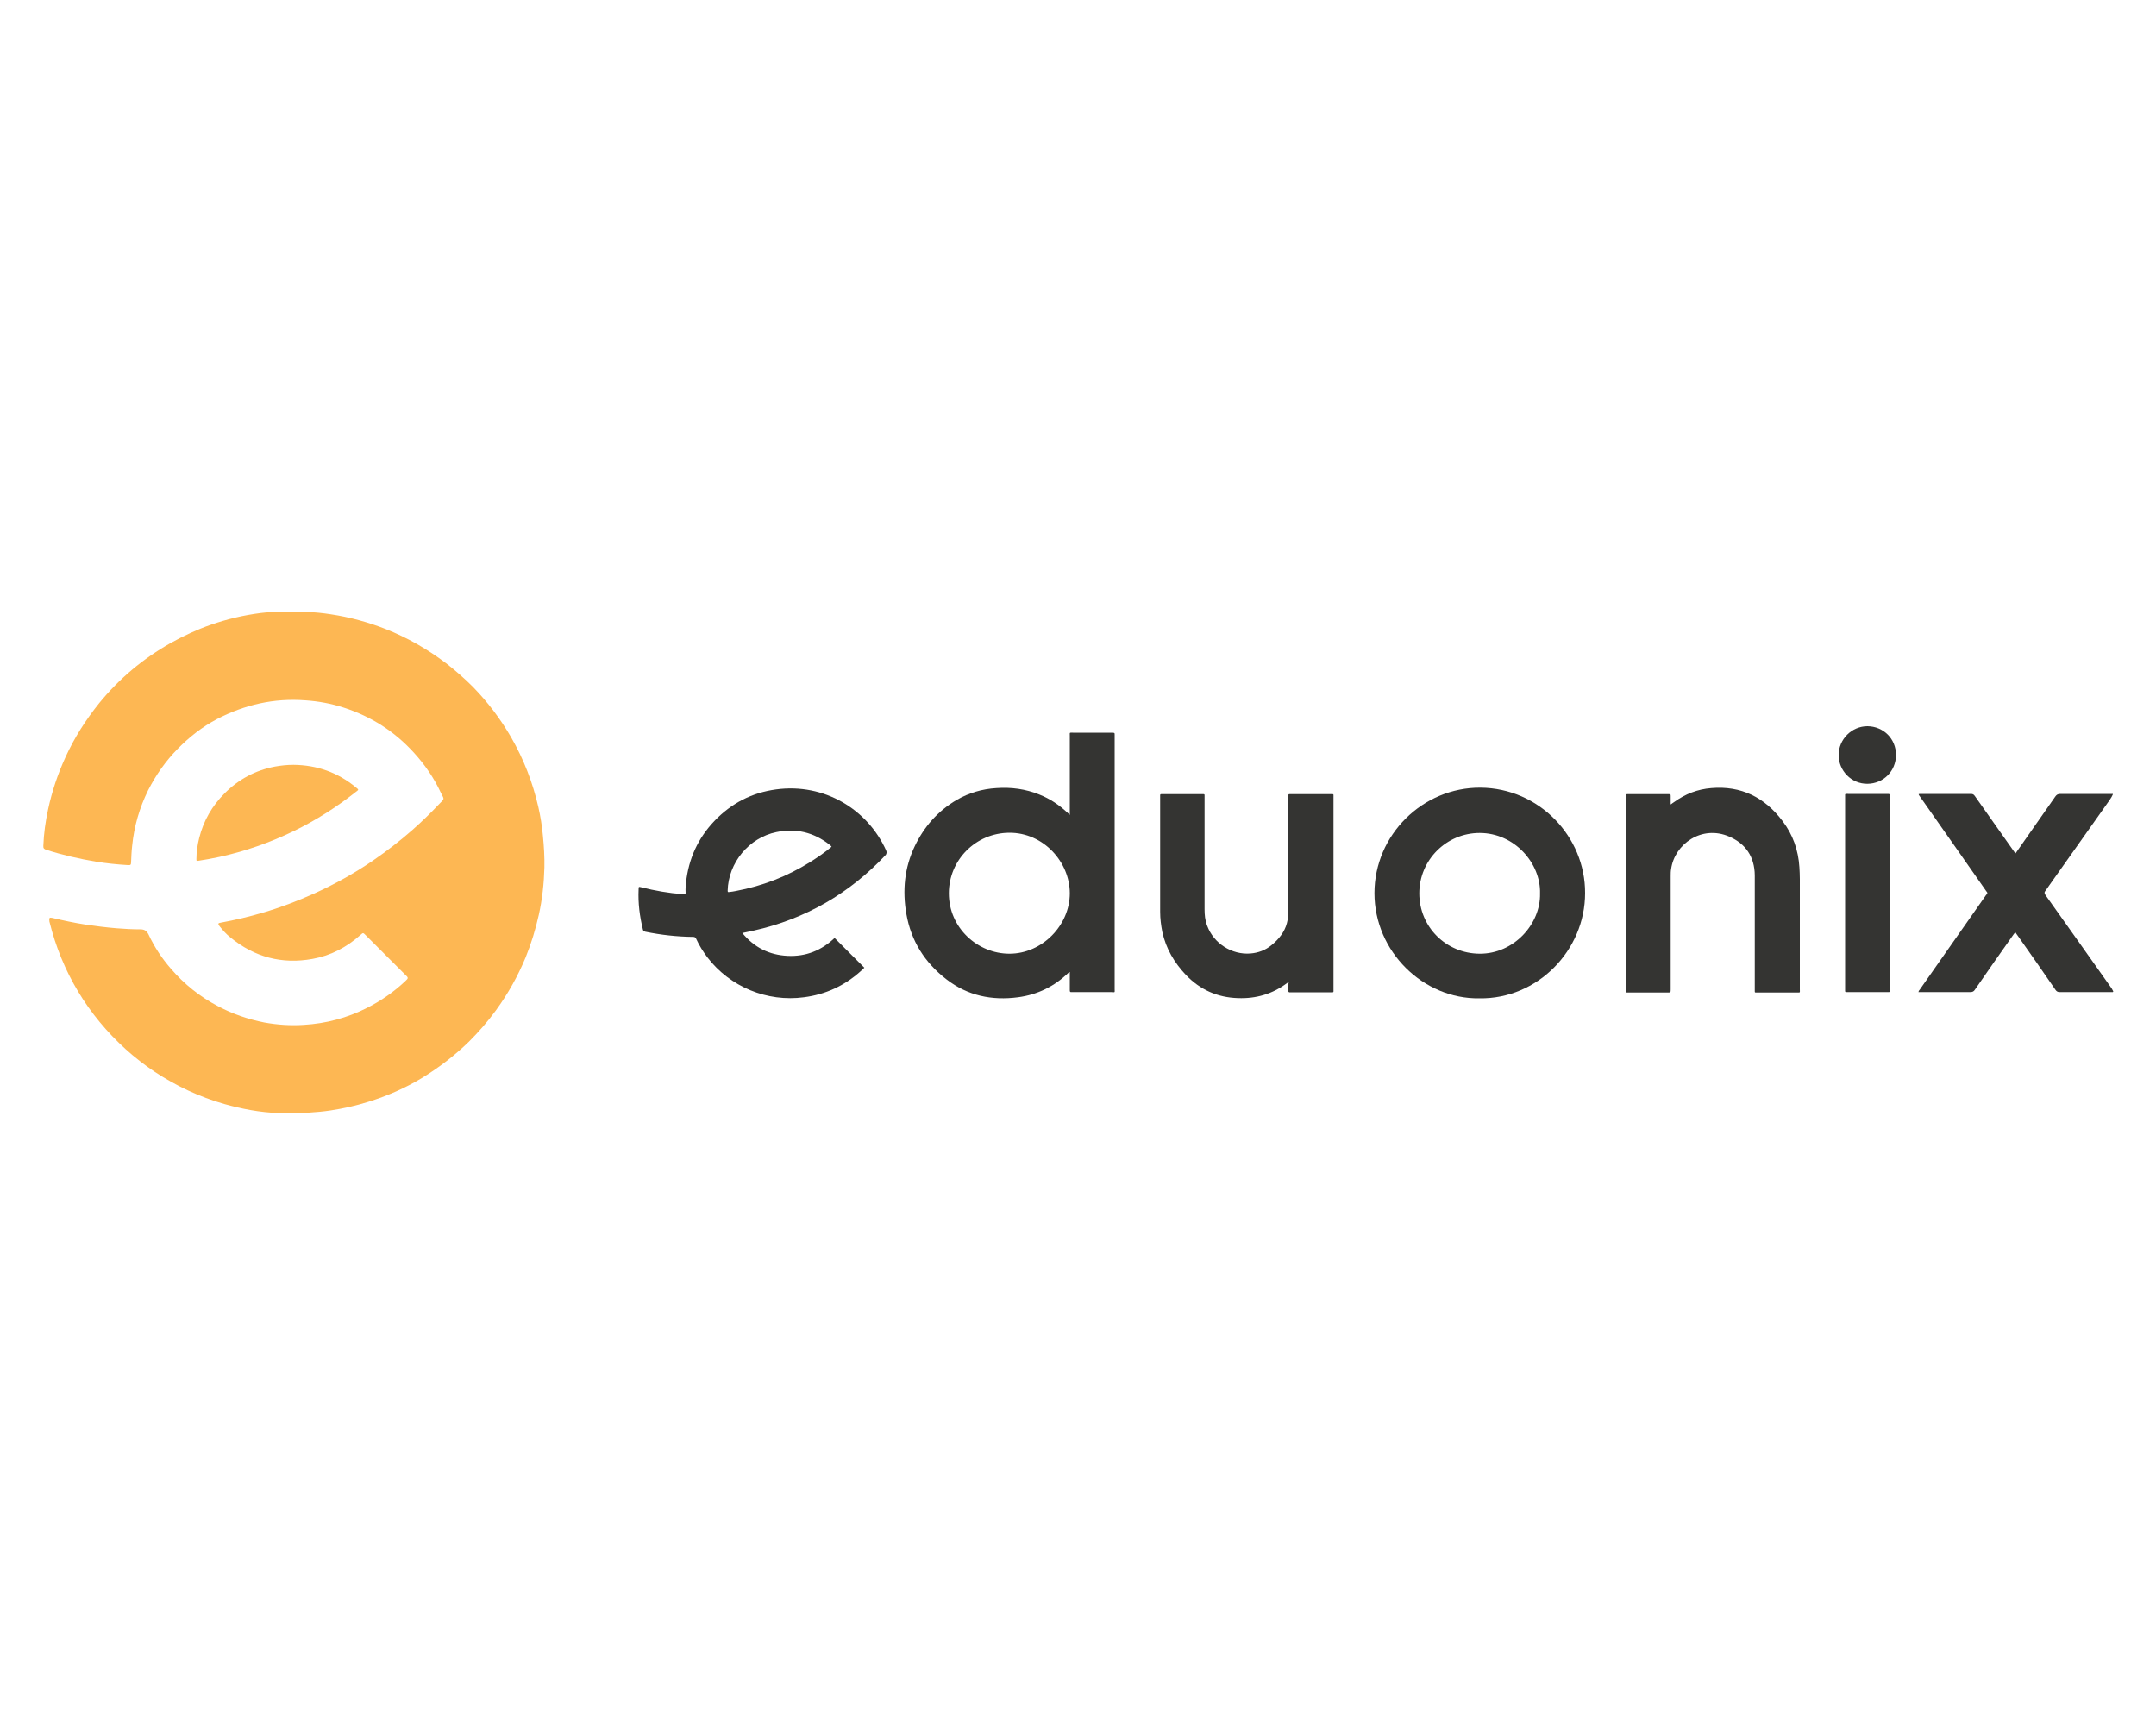 <?xml version="1.0" encoding="utf-8"?><!--Generator: Adobe Illustrator 23.0.6, SVG Export Plug-In . SVG Version: 6.00 Build 0)--><svg xmlns="http://www.w3.org/2000/svg" xmlns:xlink="http://www.w3.org/1999/xlink" xml:space="preserve" id="Слой_1" x="0px" y="0px" style="enable-background:new 0 0 1000 800" version="1.1" viewBox="0 0 1000 800"><style type="text/css">.st0{fill:#FDB753;}
	.st1{fill:#343432;}</style><g><path d="M140.7,283.6c0.4,0.3,0.8,0.2,1.2,0.2c3.9,0.1,7.8,0.5,11.6,1.1c8.7,1.3,17.1,3.6,25.3,6.8
		c10.1,4,19.4,9.3,28.1,15.9c4.4,3.4,8.6,7.1,12.5,11c6.9,7.1,12.8,14.9,17.7,23.4c5.8,10.1,10,20.9,12.6,32.3
		c1,4.4,1.7,8.8,2.1,13.2c0.5,5,0.8,9.9,0.7,14.9c-0.2,7.4-1,14.7-2.6,21.9c-1.5,6.7-3.5,13.3-6.1,19.7c-3.6,8.7-8.2,16.9-13.8,24.6
		c-3.8,5.2-8,10-12.5,14.5c-6.7,6.5-14,12.1-21.9,16.9c-7.8,4.7-16.1,8.3-24.8,11c-5.7,1.8-11.6,3.1-17.5,4c-3.3,0.5-6.7,0.8-10,1
		c-1.7,0.1-3.3,0.2-5,0.2c-0.3,0-0.7-0.1-1,0.2c-0.8,0-1.7,0-2.5,0c-1.9-0.3-3.8-0.1-5.7-0.2c-8.6-0.3-16.9-1.9-25.1-4.2
		c-11.5-3.3-22.2-8.3-32.2-14.9c-4.8-3.2-9.3-6.7-13.5-10.5c-8.7-7.9-16.1-16.8-22.1-26.8c-6-10-10.4-20.8-13.2-32.1
		c-0.1-0.2-0.1-0.4-0.1-0.6c-0.2-1.4,0-1.7,1.4-1.4c5.1,1.2,10.2,2.3,15.4,3.1c4.8,0.7,9.5,1.3,14.3,1.7c3.7,0.3,7.4,0.5,11.1,0.5
		c1.8,0,2.9,0.6,3.8,2.4c2.7,5.8,6.2,11.1,10.4,15.9c6.2,7.2,13.5,13,21.9,17.4c6.8,3.6,13.9,6,21.4,7.5c6.1,1.1,12.2,1.5,18.3,1.1
		c10.3-0.6,20.1-3.2,29.4-7.9c6.5-3.3,12.4-7.4,17.7-12.4c0.3-0.3,0.5-0.5,0.8-0.8c0.4-0.4,0.4-0.9,0-1.3c-0.2-0.2-0.4-0.4-0.6-0.6
		c-6.2-6.2-12.4-12.4-18.6-18.6c-1.2-1.2-1.2-1.2-2.4-0.1c-6.4,5.7-13.8,9.6-22.2,11.1c-14.2,2.6-27-0.8-38.2-10
		c-1.9-1.5-3.5-3.3-5-5.2c-0.8-1.1-0.7-1.4,0.6-1.6c6.5-1.2,13-2.7,19.4-4.6c8.2-2.4,16.1-5.4,23.9-8.9c9.5-4.3,18.7-9.4,27.3-15.3
		c6.4-4.4,12.5-9.1,18.4-14.3c4.2-3.7,8.2-7.6,12.1-11.7c2.9-3,2.6-2.1,1-5.4c-3.2-6.9-7.4-13-12.5-18.6c-9-9.9-19.8-16.8-32.5-20.9
		c-5.8-1.9-11.8-3-17.9-3.4c-14.5-1.1-28.1,2-41,8.7c-6.8,3.6-12.8,8.3-18.2,13.8c-5.6,5.7-10.1,12.1-13.7,19.2
		c-4,8.1-6.5,16.7-7.4,25.7c-0.3,2.6-0.4,5.1-0.5,7.7c0,1.2-0.3,1.4-1.5,1.3c-5-0.3-9.9-0.8-14.8-1.6c-7.8-1.3-15.6-3.1-23.1-5.5
		c-0.9-0.3-1.4-0.7-1.3-1.8c0.2-5.7,1-11.3,2.2-16.9c1.8-8.4,4.5-16.5,8.1-24.3c4.1-9,9.4-17.3,15.6-25c9.3-11.4,20.3-20.6,33-27.8
		c6.1-3.4,12.3-6.3,18.9-8.6c7.5-2.6,15.1-4.4,23-5.4c3.1-0.4,6.3-0.5,9.4-0.6c0.5,0,1,0.1,1.5-0.1
		C134.7,283.6,137.7,283.6,140.7,283.6z" class="st0"/><path d="M980,460.1c-4,0-8.1,0-12.1,0c-4.2,0-8.4,0-12.6,0c-0.9,0-1.4-0.3-1.9-1c-5.8-8.4-11.6-16.8-17.5-25.1
		c-0.4-0.5-0.7-1-1.1-1.6c-0.4,0.2-0.6,0.7-0.9,1c-6,8.5-12,17-17.9,25.6c-0.5,0.8-1.1,1.1-2.1,1.1c-7.6,0-15.3,0-22.9,0
		c-0.4,0-0.8,0-1.2,0c0.1-0.5,0.3-0.8,0.6-1.1c10.2-14.6,20.5-29.2,30.7-43.8c0,0,0.1-0.1,0.1-0.1c0.8-1.2,0.8-0.8,0-1.9
		c-2.6-3.7-23-32.9-30.7-43.8c-0.2-0.3-0.5-0.6-0.6-1.1c0.3-0.1,0.6-0.1,0.9-0.1c7.8,0,15.6,0,23.4,0c0.9,0,1.3,0.3,1.8,1
		c6,8.5,12,17,18,25.5c0.2,0.3,0.5,0.7,0.8,1.1c0.3-0.4,0.6-0.7,0.8-1.1c5.9-8.4,11.8-16.8,17.7-25.3c0.6-0.9,1.3-1.2,2.3-1.2
		c8.1,0,16.3,0,24.4,0c0,0.1,0,0.2,0,0.2c-0.7,1.7-1.9,3.1-2.9,4.6c-8.9,12.5-17.7,25.1-26.6,37.6c-0.6,0.8-1.1,1.7-1.7,2.4
		c-0.7,0.8-0.6,1.4,0,2.2c4.5,6.3,9,12.7,13.5,19c5.7,8.1,11.5,16.2,17.2,24.3c0.3,0.4,0.4,0.9,0.7,1.3C980,460,980,460.1,980,460.1
		z" class="st1"/><path d="M774.9,373.1c0.7-0.5,1.2-0.9,1.7-1.2c5.1-3.7,10.8-5.9,17.1-6.4c13.9-1.2,24.8,4.3,33.1,15.3
		c4.8,6.3,7.3,13.5,7.8,21.4c0.1,1.8,0.2,3.6,0.2,5.5c0,17,0,34,0,51.1c0,1.7,0.3,1.5-1.4,1.5c-6.1,0-12.1,0-18.2,0
		c-0.1,0-0.2,0-0.2,0c-1.2,0-1.1,0.1-1.1-1.1c0-11.8,0-23.6,0-35.4c0-6,0-12,0-17.9c-0.1-8.5-4.2-14.6-11.8-17.9
		c-12.8-5.6-25.4,3.5-27,15c-0.2,1.1-0.2,2.2-0.2,3.4c0,17.5,0,34.9,0,52.4c0,1.5,0,1.5-1.5,1.5c-5.9,0-11.9,0-17.8,0
		c-0.3,0-0.7,0-1,0c-0.3,0-0.5-0.1-0.5-0.5c0-0.3,0-0.6,0-0.9c0-29.8,0-59.5,0-89.3c0-0.1,0-0.2,0-0.4c0-0.9,0-0.9,1-0.9
		c6.3,0,12.5,0,18.8,0c1,0,1,0,1,1.1C774.9,370.5,774.9,371.7,774.9,373.1z" class="st1"/><path d="M597.7,455.6c-0.4,0-0.5,0.2-0.7,0.3c-6.8,5.1-14.4,7.3-22.8,7c-9.6-0.3-17.6-3.9-24.2-10.8
		c-5.4-5.7-9.2-12.2-10.9-19.9c-0.6-3.1-1-6.1-1-9.3c0-17.8,0-35.6,0-53.4c0-0.2,0-0.5,0-0.7c0-0.4,0.2-0.5,0.5-0.5
		c0.2,0,0.5,0,0.7,0c6.1,0,12.1,0,18.2,0c0.2,0,0.5,0,0.7,0c0.4,0,0.5,0.2,0.5,0.5c0,0.4,0,0.7,0,1.1c0,17.2,0,34.5,0,51.7
		c0,2.6,0.2,5.2,1.2,7.7c3,8.2,11.4,13.6,20.1,12.9c3.6-0.3,6.9-1.5,9.8-3.9c3.3-2.7,6-6,7.1-10.2c0.5-1.9,0.7-3.9,0.7-5.9
		c0-17.4,0-34.9,0-52.3c0-1.8-0.3-1.6,1.6-1.6c6,0,12,0,17.9,0c0.3,0,0.6,0,0.9,0c0.4,0,0.5,0.1,0.5,0.5c0,0.3,0,0.7,0,1
		c0,29.7,0,59.4,0,89c0,1.6,0.2,1.4-1.4,1.4c-6.1,0-12.1,0-18.2,0c-0.2,0-0.3,0-0.5,0c-0.6,0.1-0.9-0.2-0.9-0.8c0.1-1,0-2,0-3
		C597.7,456.1,597.7,455.8,597.7,455.6z" class="st1"/><path d="M855.8,414.2c0-14.9,0-29.7,0-44.6c0-1.6-0.2-1.4,1.4-1.4c6,0,12,0,18,0c0.2,0,0.5,0,0.7,0
		c0.4,0,0.6,0.2,0.6,0.6c0,0.2,0,0.5,0,0.7c0,29.8,0,59.5,0,89.3c0,1.5,0.2,1.3-1.3,1.3c-6.1,0-12.1,0-18.2,0c-0.2,0-0.5,0-0.7,0
		c-0.4,0-0.5-0.2-0.5-0.5c0-0.3,0-0.7,0-1C855.8,443.8,855.8,429,855.8,414.2z" class="st1"/><path d="M879.4,350.1c0,7.5-5.8,13.3-13.2,13.4c-7.6,0.1-13.4-6.2-13.4-13.3c0-7.3,6-13.4,13.4-13.4
		C873.6,336.9,879.4,342.6,879.4,350.1z" class="st1"/><path d="M136.1,354.7c10.9,0.1,20.5,3.5,28.9,10.4c1.4,1.2,1.6,1,0,2.2c-9,7.1-18.6,13.2-28.9,18.2
		c-11,5.3-22.4,9.3-34.3,11.9c-3.2,0.7-6.5,1.3-9.8,1.8c-0.9,0.1-0.9,0.1-0.9-0.8c0-3.3,0.5-6.6,1.3-9.8c2-8,6-14.9,11.8-20.7
		c6.5-6.5,14.3-10.7,23.4-12.4C130.4,355,133.2,354.7,136.1,354.7z" class="st0"/><path d="M517,458.7c0-39.1,0-78.2,0-117.3c0-0.2,0-0.4,0-0.6c0-0.9,0-0.9-0.9-1c-0.2,0-0.4,0-0.6,0
		c-5.9,0-11.9,0-17.8,0c-1.8,0-1.5-0.2-1.5,1.5c0,11.7,0,23.3,0,35c0,0.4,0,0.9,0,1.6c-0.6-0.6-1-0.9-1.3-1.2
		c-3.8-3.5-8-6.3-12.8-8.2c-6.4-2.6-13.1-3.5-20-3c-6.6,0.4-12.7,2.2-18.4,5.5c-8.7,5.1-15.1,12.4-19.4,21.4
		c-4.8,10-5.8,20.6-3.9,31.5c2.2,12.6,8.6,22.6,18.6,30.3c9.8,7.6,21.1,9.9,33.2,8.3c9-1.2,16.8-5,23.3-11.3
		c0.2-0.2,0.3-0.4,0.7-0.4c0,0.6,0,1.3,0,1.9c0,2.2,0,4.4,0,6.6c0,0.7,0.2,0.9,0.9,0.8c0.2,0,0.4,0,0.6,0c6,0,12,0,17.9,0
		C517.3,460.2,517,460.4,517,458.7z M468.2,442.3c-14.7,0-28.1-11.9-28.1-28c0-15.5,12.5-28,28-28.1c15.9-0.1,28.1,13.6,28.1,28.1
		C496.2,429.1,483.4,442.3,468.2,442.3z" class="st1"/><path d="M411,394.4c-8.6-19.1-28.7-31.3-51-28.3c-11.2,1.5-20.8,6.4-28.7,14.7c-7.6,8-11.9,17.5-13.1,28.4
		c-0.2,1.6-0.3,3.2-0.2,4.8c0,0.6-0.2,0.9-0.8,0.7c-0.2,0-0.3,0-0.5,0c-6.5-0.5-12.9-1.6-19.2-3.2c-1.3-0.3-1.3-0.3-1.3,1
		c-0.3,6.3,0.5,12.5,2,18.6c0.1,0.6,0.5,0.8,1.1,1c7.3,1.5,14.7,2.3,22.1,2.4c0.8,0,1.2,0.2,1.5,0.9c1.4,3.1,3.2,5.9,5.2,8.6
		c10.5,13.7,27.7,20.8,44.8,18.5c10-1.3,18.7-5.3,26.2-12c0.6-0.6,1.3-1.1,1.8-1.7c-4.6-4.6-9.2-9.2-13.8-13.8
		c-6.1,5.8-13.3,8.7-21.8,8.3c-8.5-0.4-15.5-3.9-21-10.6c1.9-0.4,3.5-0.7,5.2-1.1c24.1-5.4,44.5-17.2,61.4-35.2
		C411.3,395.6,411.3,395.1,411,394.4z M375.6,399.9c-10.6,6.6-22,11-34.2,13.3c-1.1,0.2-2.1,0.4-3.2,0.5c-0.5,0.1-0.7,0-0.7-0.6
		c0.3-13,9.9-24.6,22.6-27.2c9.1-1.9,17.3,0.1,24.6,5.8c0.3,0.3,0.7,0.5,1,1C382.5,395.4,379.1,397.7,375.6,399.9z" class="st1"/><path d="M686.7,365.3c-26.8-0.2-49.2,21.9-49.2,48.9c0,27.2,22.7,49.2,48.7,48.8c26.9,0.4,49-22.2,49-48.8
		C735.3,387.9,713.8,365.5,686.7,365.3z M686.3,442.3c-15.6-0.1-28-12.4-28-28c0-15.5,12.6-28,28-28c16.1,0,28.4,14,28,28.1
		C714.6,428.6,702.1,442.4,686.3,442.3z" class="st1"/></g></svg>